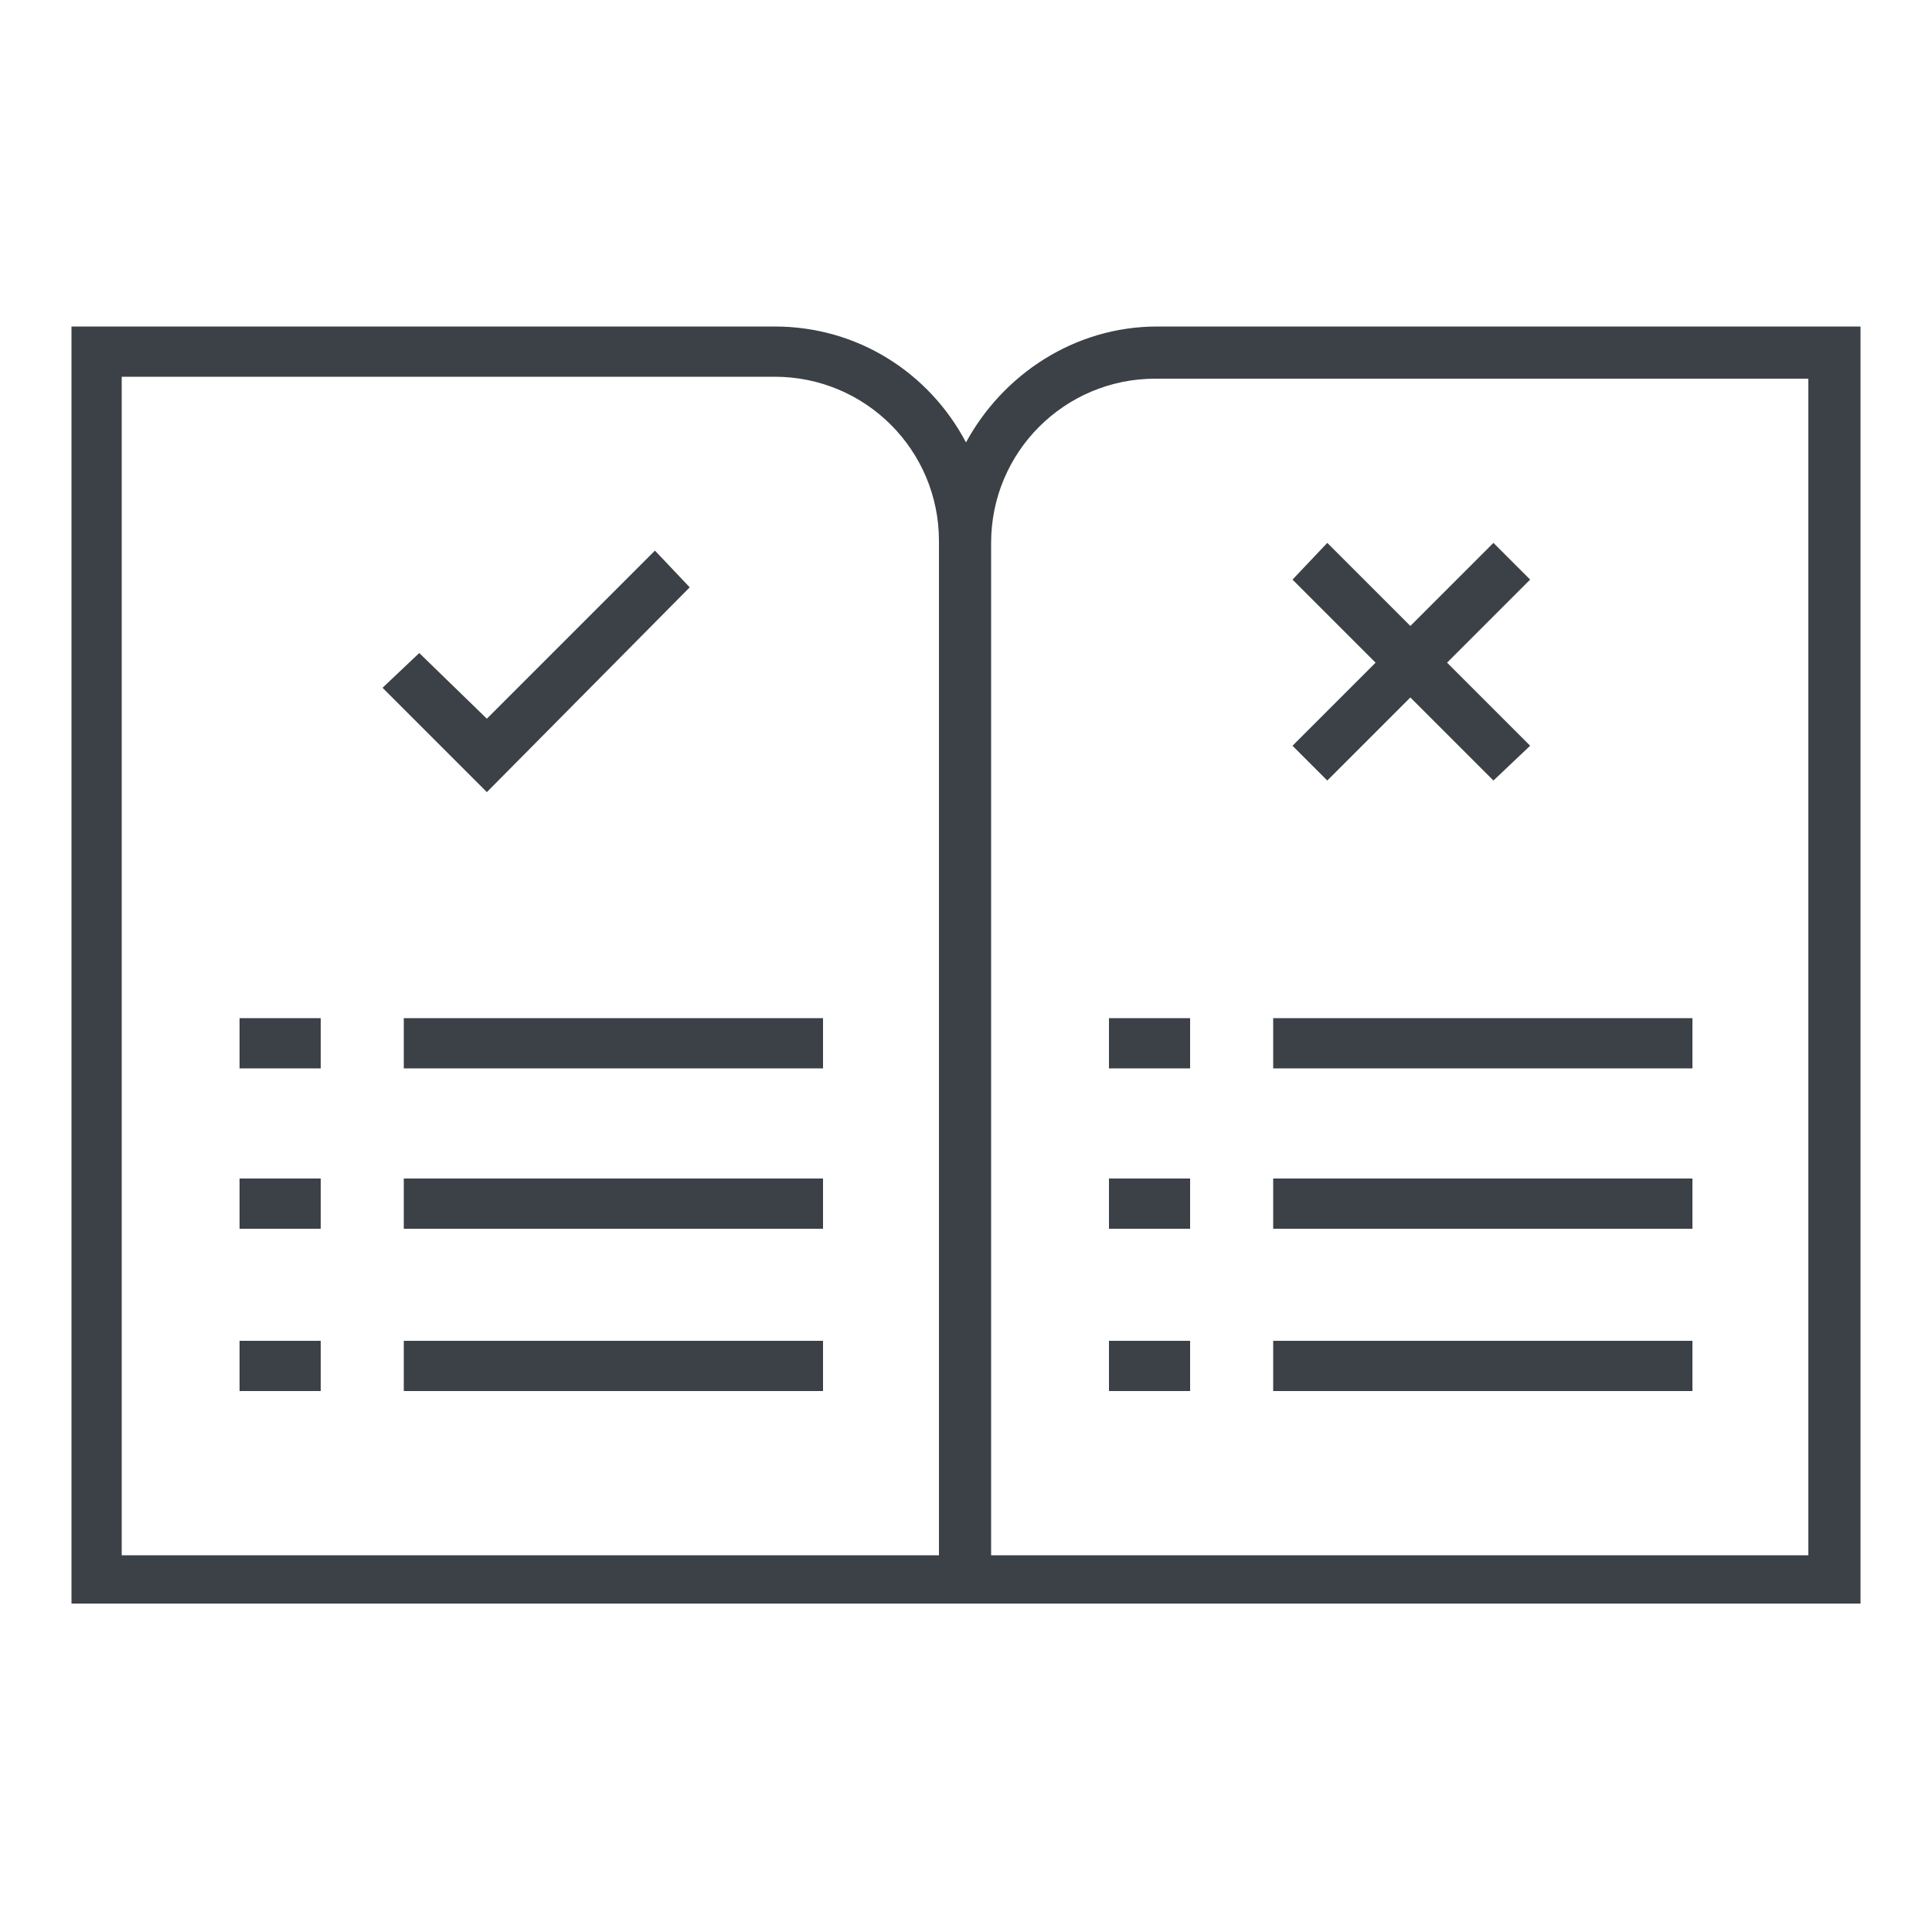 <svg width="150" height="150" xmlns="http://www.w3.org/2000/svg" xmlns:xlink="http://www.w3.org/1999/xlink" xml:space="preserve" overflow="hidden"><defs><clipPath id="clip0"><rect x="387" y="439" width="150" height="150"/></clipPath></defs><g clip-path="url(#clip0)" transform="translate(-387 -439)"><path d="M476.85 464.35C470.4 464.35 464.85 468.1 462 473.35 459.15 467.95 453.6 464.35 447.15 464.35L392.55 464.35 392.55 563.5 460.05 563.5 463.95 563.5 531.45 563.5 531.45 464.35 476.85 464.35ZM460.05 559.75 396.45 559.75 396.45 468.25 447.15 468.25C454.2 468.25 459.9 473.95 459.9 481L459.9 559.75ZM527.55 559.75 463.95 559.75 463.95 481.15C463.95 474.1 469.65 468.4 476.7 468.4L527.4 468.4 527.4 559.75Z" fill="#3B4146"/><path d="M440.55 484.6 437.85 481.75 424.8 494.8 419.55 489.7 416.7 492.4 424.8 500.5Z" fill="#3B4146"/><path d="M490.05 499.6 496.5 493.15 502.95 499.6 505.8 496.9 499.35 490.45 505.8 484 502.95 481.15 496.5 487.6 490.05 481.15 487.35 484 493.8 490.45 487.35 496.9Z" fill="#3B4146"/><path d="M418.35 518.05 450.9 518.05 450.9 521.95 418.35 521.95Z" fill="#3B4146"/><path d="M405.6 518.05 411.9 518.05 411.9 521.95 405.6 521.95Z" fill="#3B4146"/><path d="M418.35 530.5 450.9 530.5 450.9 534.4 418.35 534.4Z" fill="#3B4146"/><path d="M405.6 530.5 411.9 530.5 411.9 534.4 405.6 534.4Z" fill="#3B4146"/><path d="M418.35 543.1 450.9 543.1 450.9 547 418.35 547Z" fill="#3B4146"/><path d="M405.6 543.1 411.9 543.1 411.9 547 405.6 547Z" fill="#3B4146"/><path d="M485.85 518.05 518.4 518.05 518.4 521.95 485.85 521.95Z" fill="#3B4146"/><path d="M473.1 518.05 479.4 518.05 479.4 521.95 473.1 521.95Z" fill="#3B4146"/><path d="M485.85 530.5 518.4 530.5 518.4 534.4 485.85 534.4Z" fill="#3B4146"/><path d="M473.1 530.5 479.4 530.5 479.4 534.4 473.1 534.4Z" fill="#3B4146"/><path d="M485.85 543.1 518.4 543.1 518.4 547 485.85 547Z" fill="#3B4146"/><path d="M473.1 543.1 479.4 543.1 479.4 547 473.1 547Z" fill="#3B4146"/></g></svg>